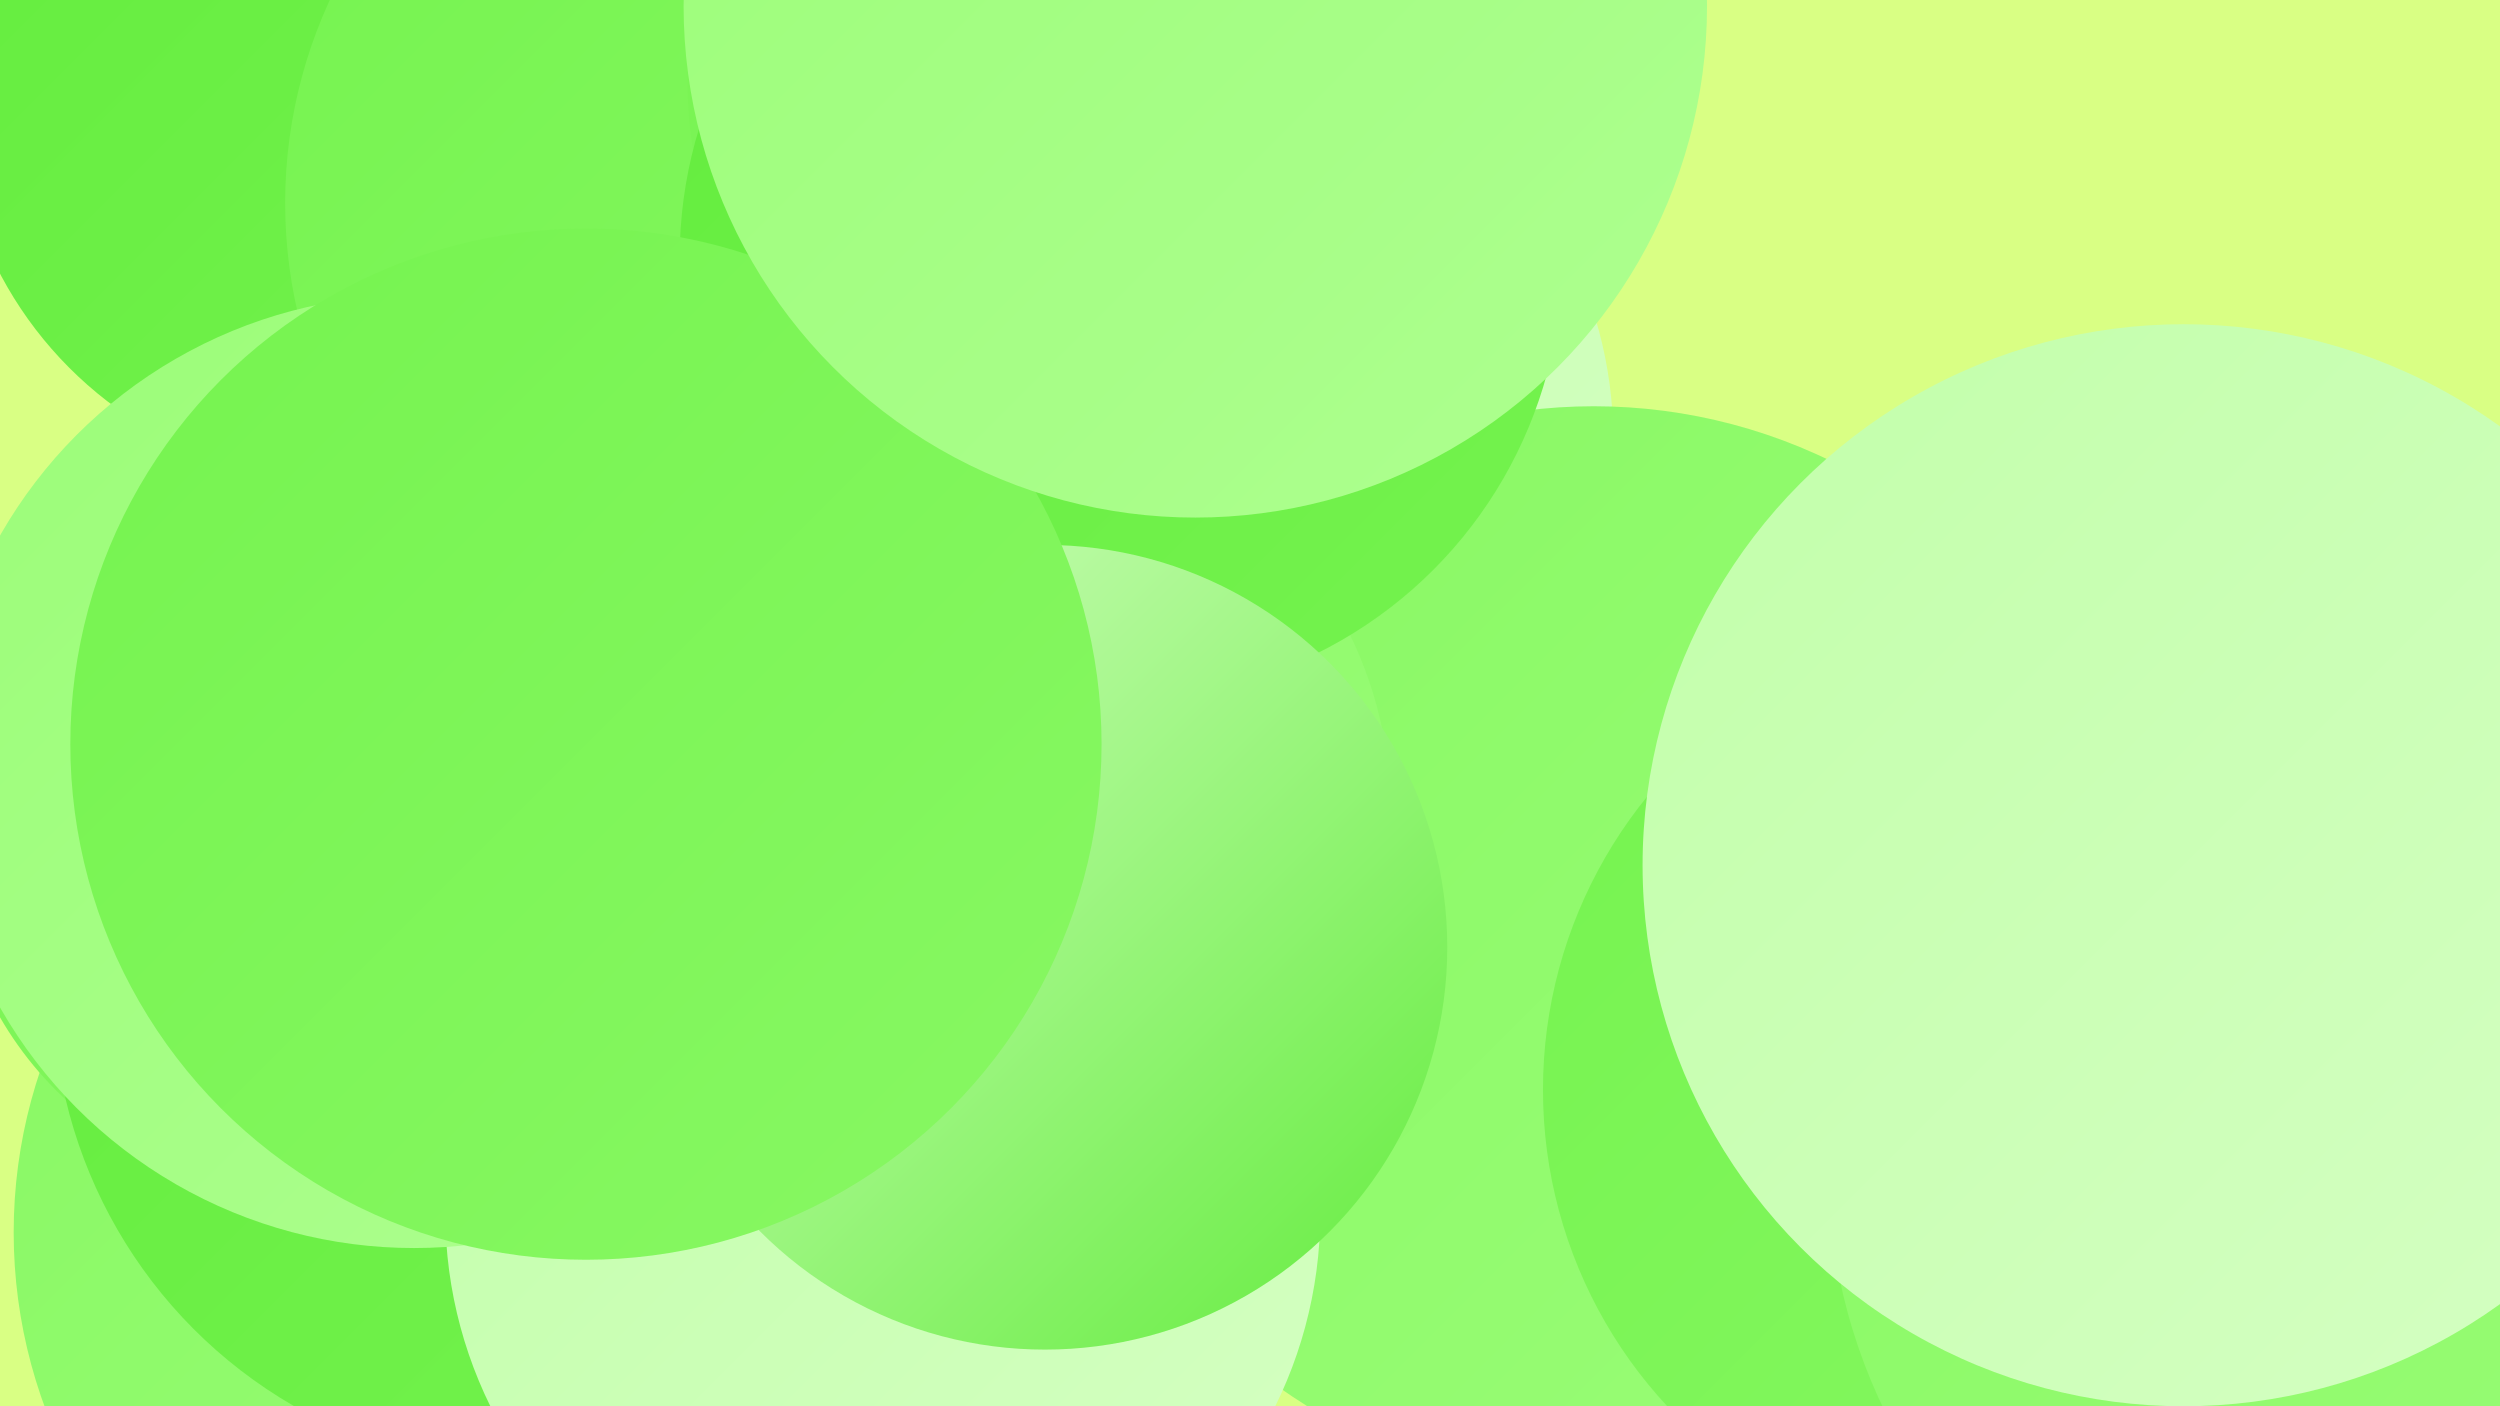 <?xml version="1.0" encoding="UTF-8"?><svg width="1280" height="720" xmlns="http://www.w3.org/2000/svg"><defs><linearGradient id="grad0" x1="0%" y1="0%" x2="100%" y2="100%"><stop offset="0%" style="stop-color:#63ec3d;stop-opacity:1" /><stop offset="100%" style="stop-color:#75f34f;stop-opacity:1" /></linearGradient><linearGradient id="grad1" x1="0%" y1="0%" x2="100%" y2="100%"><stop offset="0%" style="stop-color:#75f34f;stop-opacity:1" /><stop offset="100%" style="stop-color:#88f863;stop-opacity:1" /></linearGradient><linearGradient id="grad2" x1="0%" y1="0%" x2="100%" y2="100%"><stop offset="0%" style="stop-color:#88f863;stop-opacity:1" /><stop offset="100%" style="stop-color:#9bfd78;stop-opacity:1" /></linearGradient><linearGradient id="grad3" x1="0%" y1="0%" x2="100%" y2="100%"><stop offset="0%" style="stop-color:#9bfd78;stop-opacity:1" /><stop offset="100%" style="stop-color:#aeff90;stop-opacity:1" /></linearGradient><linearGradient id="grad4" x1="0%" y1="0%" x2="100%" y2="100%"><stop offset="0%" style="stop-color:#aeff90;stop-opacity:1" /><stop offset="100%" style="stop-color:#c2ffaa;stop-opacity:1" /></linearGradient><linearGradient id="grad5" x1="0%" y1="0%" x2="100%" y2="100%"><stop offset="0%" style="stop-color:#c2ffaa;stop-opacity:1" /><stop offset="100%" style="stop-color:#d5ffc3;stop-opacity:1" /></linearGradient><linearGradient id="grad6" x1="0%" y1="0%" x2="100%" y2="100%"><stop offset="0%" style="stop-color:#d5ffc3;stop-opacity:1" /><stop offset="100%" style="stop-color:#63ec3d;stop-opacity:1" /></linearGradient></defs><rect width="1280" height="720" fill="#d9ff84" /><circle cx="266" cy="631" r="259" fill="url(#grad2)" /><circle cx="612" cy="225" r="214" fill="url(#grad5)" /><circle cx="816" cy="485" r="277" fill="url(#grad2)" /><circle cx="455" cy="561" r="232" fill="url(#grad1)" /><circle cx="177" cy="47" r="200" fill="url(#grad0)" /><circle cx="1028" cy="558" r="238" fill="url(#grad1)" /><circle cx="1222" cy="597" r="286" fill="url(#grad2)" /><circle cx="156" cy="431" r="180" fill="url(#grad1)" /><circle cx="394" cy="104" r="248" fill="url(#grad1)" /><circle cx="274" cy="506" r="247" fill="url(#grad0)" /><circle cx="452" cy="621" r="224" fill="url(#grad5)" /><circle cx="506" cy="352" r="181" fill="url(#grad3)" /><circle cx="571" cy="42" r="219" fill="url(#grad1)" /><circle cx="507" cy="415" r="205" fill="url(#grad2)" /><circle cx="1118" cy="443" r="277" fill="url(#grad5)" /><circle cx="212" cy="395" r="244" fill="url(#grad3)" /><circle cx="574" cy="132" r="226" fill="url(#grad0)" /><circle cx="535" cy="485" r="206" fill="url(#grad6)" /><circle cx="300" cy="381" r="264" fill="url(#grad1)" /><circle cx="612" cy="3" r="262" fill="url(#grad3)" /></svg>